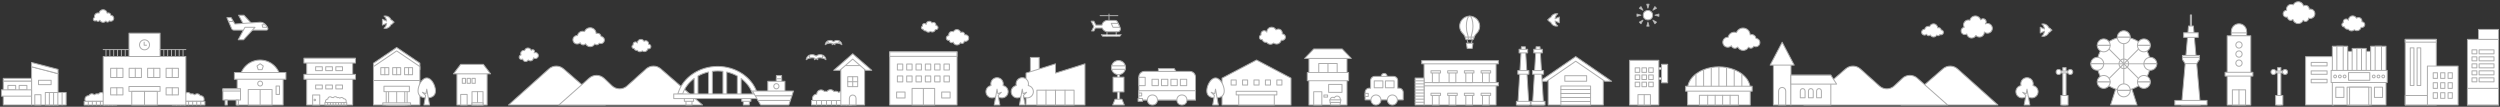 <?xml version="1.0" encoding="UTF-8"?>
<svg id="_レイヤー_4" data-name="レイヤー 4" xmlns="http://www.w3.org/2000/svg" xmlns:xlink="http://www.w3.org/1999/xlink" viewBox="0 0 1968 84">
  <rect x="0" y="0" width="1968" height="84" fill="#333333" stroke="none"/>
  <defs>
    <style>
      .cls-1 {
        fill: none;
      }

      .cls-1, .cls-2 {
        stroke: #acacac;
        stroke-linecap: round;
        stroke-linejoin: round;
        stroke-width: .78px;
      }

      .cls-3 {
        clip-path: url(#clippath);
      }

      .cls-4, .cls-2 {
        fill: #fff;
      }
    </style>
    <clipPath id="clippath">
      <path class="cls-2" d="m886.04,53.2c0,3.07-2.49,5.56-5.56,5.56s-5.56-2.49-5.56-5.56,2.49-5.56,5.56-5.56,5.56,2.49,5.56,5.56Z"/>
    </clipPath>
  </defs>
  <g>
    <path class="cls-2" d="m1590.95,67.36c-.12-.42-.19-.87-.19-1.33,0-2.7,2.19-4.89,4.89-4.89s4.89,2.19,4.89,4.89c0,.46-.07.91-.19,1.33,2.29.4,4.04,2.4,4.04,4.81,0,2.7-2.19,4.89-4.89,4.89-1.57,0-2.96-.74-3.85-1.88-.89,1.15-2.28,1.88-3.85,1.88-2.7,0-4.89-2.19-4.89-4.89,0-2.41,1.75-4.41,4.04-4.81Z"/>
    <polygon class="cls-2" points="1592.24 72.63 1595.01 73.79 1595.65 70.19 1597.87 82.65 1593.43 82.65 1594.76 75.18 1592.24 72.63"/>
  </g>
  <g>
    <g>
      <path class="cls-2" d="m1496.6,82.65h76.15l-31.75-28.39c-3.27-2.92-8.2-2.96-11.52-.09l-32.89,28.49Z"/>
      <path class="cls-2" d="m1497.52,61.68l-6.25,5.87c-3.29,3.1-8.41,3.16-11.78.14l-15.02-13.44c-3.27-2.92-8.2-2.96-11.52-.09l-32.89,28.49h113.1l-23.9-21.15c-3.37-2.98-8.46-2.91-11.74.18Z"/>
    </g>
    <g>
      <rect class="cls-2" x="1396.01" y="50.79" width="13.84" height="31.86"/>
      <rect class="cls-2" x="1409.76" y="59.19" width="31.47" height="23.46"/>
      <polygon class="cls-2" points="1445.79 66.19 1409.76 66.19 1409.76 59.19 1441.24 59.19 1445.79 66.19"/>
      <path class="cls-2" d="m1405.74,82.65h-5.63v-11.02c0-1.55,1.26-2.81,2.81-2.81h0c1.55,0,2.81,1.26,2.81,2.81v11.02Z"/>
      <g>
        <path class="cls-2" d="m1420.96,76.96h-3.77v-5.32c0-1.04.84-1.88,1.88-1.88h0c1.04,0,1.88.84,1.88,1.88v5.32Z"/>
        <path class="cls-2" d="m1433.81,76.96h-3.77v-5.32c0-1.04.84-1.88,1.88-1.88h0c1.04,0,1.88.84,1.88,1.88v5.32Z"/>
        <path class="cls-2" d="m1427.38,76.96h-3.77v-5.32c0-1.04.84-1.88,1.88-1.88h0c1.04,0,1.88.84,1.88,1.88v5.32Z"/>
      </g>
      <polygon class="cls-2" points="1402.93 33.26 1393.46 51.25 1412.4 51.25 1402.93 33.26"/>
    </g>
  </g>
  <g>
    <path class="cls-2" d="m1768.53,28.18h-12.02v-3.46c0-3.32,2.69-6.01,6.01-6.01h0c3.32,0,6.01,2.69,6.01,6.01v3.46Z"/>
    <rect class="cls-2" x="1753.24" y="28.18" width="18.56" height="54.48"/>
    <rect class="cls-2" x="1751.55" y="56.92" width="21.94" height="2.97"/>
    <g>
      <path class="cls-2" d="m1765.02,35.39c0,1.38-1.12,2.5-2.5,2.5s-2.5-1.12-2.5-2.5,1.12-2.5,2.5-2.5,2.5,1.12,2.5,2.5Z"/>
      <path class="cls-2" d="m1765.02,42.55c0,1.38-1.12,2.5-2.5,2.5s-2.5-1.12-2.5-2.5,1.12-2.5,2.5-2.5,2.5,1.12,2.5,2.5Z"/>
      <path class="cls-2" d="m1765.02,49.71c0,1.38-1.12,2.5-2.5,2.5s-2.5-1.12-2.5-2.5,1.12-2.5,2.5-2.5,2.5,1.12,2.5,2.5Z"/>
    </g>
    <g>
      <rect class="cls-2" x="1757.33" y="70.7" width="10.39" height="11.95"/>
      <line class="cls-2" x1="1762.52" y1="82.65" x2="1762.52" y2="70.7"/>
    </g>
    <line class="cls-2" x1="1768.53" y1="25.87" x2="1756.51" y2="25.87"/>
  </g>
  <g>
    <rect class="cls-2" x="1724.23" y="11.79" width=".95" height="9.97"/>
    <polygon class="cls-2" points="1732.1 82.65 1717.32 82.65 1722.8 20.49 1726.62 20.49 1732.1 82.65"/>
    <rect class="cls-2" x="1718.98" y="25.79" width="11.46" height="3.61"/>
    <rect class="cls-2" x="1712.02" y="79.08" width="25.37" height="3.57"/>
    <polygon class="cls-2" points="1729.23 50.09 1720.19 50.09 1718.02 46.85 1718.02 43.61 1731.39 43.61 1731.39 46.85 1729.23 50.09"/>
    <line class="cls-2" x1="1718.02" y1="45.1" x2="1731.39" y2="45.1"/>
  </g>
  <g>
    <polygon class="cls-2" points="1671.86 50.22 1661.47 82.65 1682.25 82.65 1671.86 50.22"/>
    <g>
      <circle class="cls-2" cx="1671.86" cy="50.22" r="20.91" transform="translate(1238.87 1665.82) rotate(-76.72)"/>
      <path class="cls-2" d="m1675.62,50.22c0,2.08-1.68,3.76-3.76,3.76s-3.76-1.68-3.76-3.76,1.68-3.76,3.76-3.76,3.76,1.68,3.76,3.76Z"/>
      <line class="cls-2" x1="1671.86" y1="29.3" x2="1671.86" y2="71.13"/>
      <line class="cls-2" x1="1692.77" y1="50.22" x2="1650.95" y2="50.22"/>
      <line class="cls-2" x1="1686.65" y1="65" x2="1657.08" y2="35.43"/>
      <line class="cls-2" x1="1657.08" y1="65" x2="1686.65" y2="35.43"/>
    </g>
    <g>
      <path class="cls-2" d="m1671.86,66.04c-2.81,0-5.09,2.28-5.09,5.09h10.18c0-2.81-2.28-5.09-5.09-5.09Z"/>
      <path class="cls-2" d="m1666.77,71.13c0,2.81,2.28,5.09,5.09,5.09s5.09-2.28,5.09-5.09h-10.18Z"/>
    </g>
    <g>
      <path class="cls-2" d="m1671.86,24.21c-2.81,0-5.09,2.28-5.09,5.09h10.18c0-2.81-2.28-5.09-5.09-5.09Z"/>
      <path class="cls-2" d="m1666.77,29.3c0,2.81,2.28,5.09,5.09,5.09s5.09-2.28,5.09-5.09h-10.18Z"/>
    </g>
    <g>
      <path class="cls-2" d="m1650.95,45.13c-2.81,0-5.09,2.28-5.09,5.09h10.18c0-2.81-2.28-5.09-5.09-5.09Z"/>
      <path class="cls-2" d="m1645.86,50.22c0,2.81,2.28,5.09,5.09,5.09s5.09-2.28,5.09-5.09h-10.18Z"/>
    </g>
    <g>
      <path class="cls-2" d="m1692.77,45.13c-2.81,0-5.09,2.28-5.09,5.09h10.18c0-2.81-2.28-5.09-5.09-5.09Z"/>
      <path class="cls-2" d="m1687.68,50.22c0,2.81,2.28,5.09,5.09,5.09s5.09-2.28,5.09-5.09h-10.18Z"/>
    </g>
    <g>
      <g>
        <path class="cls-2" d="m1687.68,30.62c-2.81,0-5.09,2.28-5.09,5.09h10.18c0-2.81-2.28-5.09-5.09-5.09Z"/>
        <path class="cls-2" d="m1682.59,35.72c0,2.81,2.28,5.09,5.09,5.09s5.09-2.28,5.09-5.09h-10.18Z"/>
      </g>
      <g>
        <path class="cls-2" d="m1656.04,30.62c-2.81,0-5.09,2.28-5.09,5.09h10.18c0-2.81-2.28-5.09-5.09-5.09Z"/>
        <path class="cls-2" d="m1650.95,35.72c0,2.81,2.28,5.09,5.09,5.09s5.09-2.28,5.09-5.09h-10.18Z"/>
      </g>
    </g>
    <g>
      <g>
        <path class="cls-2" d="m1687.68,59.41c-2.81,0-5.09,2.28-5.09,5.09h10.18c0-2.81-2.28-5.09-5.09-5.09Z"/>
        <path class="cls-2" d="m1682.59,64.5c0,2.81,2.28,5.09,5.09,5.09s5.09-2.28,5.09-5.09h-10.18Z"/>
      </g>
      <g>
        <path class="cls-2" d="m1656.04,59.41c-2.81,0-5.09,2.28-5.09,5.09h10.18c0-2.81-2.28-5.09-5.09-5.09Z"/>
        <path class="cls-2" d="m1650.95,64.5c0,2.81,2.28,5.09,5.09,5.09s5.09-2.28,5.09-5.09h-10.18Z"/>
      </g>
    </g>
  </g>
  <g>
    <g>
      <rect class="cls-2" x="1942.38" y="30.98" width="24.46" height="51.67"/>
      <rect class="cls-2" x="1942.38" y="69.56" width="24.46" height="13.09"/>
      <rect class="cls-2" x="1951.09" y="23.15" width="15.74" height="7.83"/>
      <g>
        <g>
          <rect class="cls-2" x="1945.95" y="39.25" width="3.83" height="3.13"/>
          <rect class="cls-2" x="1951.57" y="39.25" width="11.69" height="3.13"/>
        </g>
        <g>
          <rect class="cls-2" x="1945.95" y="44.76" width="3.83" height="3.13"/>
          <rect class="cls-2" x="1951.57" y="44.76" width="11.69" height="3.13"/>
        </g>
        <g>
          <rect class="cls-2" x="1945.95" y="50.27" width="3.83" height="3.13"/>
          <rect class="cls-2" x="1951.57" y="50.27" width="11.69" height="3.13"/>
        </g>
        <g>
          <rect class="cls-2" x="1945.95" y="55.78" width="3.83" height="3.13"/>
          <rect class="cls-2" x="1951.57" y="55.78" width="11.69" height="3.13"/>
        </g>
        <g>
          <rect class="cls-2" x="1945.95" y="61.28" width="3.83" height="3.13"/>
          <rect class="cls-2" x="1951.57" y="61.28" width="11.69" height="3.13"/>
        </g>
      </g>
    </g>
    <g>
      <g>
        <rect class="cls-2" x="1893.38" y="30.98" width="24.46" height="51.67"/>
        <rect class="cls-2" x="1893.38" y="30.98" width="24.46" height="2.23"/>
        <rect class="cls-2" x="1897.37" y="37.68" width="2.87" height="29.65"/>
        <rect class="cls-2" x="1902.74" y="37.68" width="2.87" height="29.65"/>
      </g>
      <g>
        <rect class="cls-2" x="1910.86" y="52.01" width="24.15" height="30.64"/>
        <g>
          <g>
            <rect class="cls-2" x="1915.42" y="57.26" width="3.34" height="4.45"/>
            <rect class="cls-2" x="1921.27" y="57.26" width="3.34" height="4.45"/>
            <rect class="cls-2" x="1927.12" y="57.26" width="3.34" height="4.45"/>
          </g>
          <g>
            <rect class="cls-2" x="1915.42" y="65.11" width="3.34" height="4.45"/>
            <rect class="cls-2" x="1921.27" y="65.11" width="3.34" height="4.45"/>
            <rect class="cls-2" x="1927.12" y="65.11" width="3.34" height="4.45"/>
          </g>
          <g>
            <rect class="cls-2" x="1915.42" y="72.96" width="3.34" height="4.45"/>
            <rect class="cls-2" x="1921.27" y="72.96" width="3.34" height="4.45"/>
            <rect class="cls-2" x="1927.12" y="72.96" width="3.34" height="4.45"/>
          </g>
        </g>
      </g>
      <rect class="cls-2" x="1893.38" y="75.18" width="17.48" height="7.47"/>
    </g>
  </g>
  <g>
    <rect class="cls-2" x="1623.84" y="53.23" width="2.56" height="29.42"/>
    <rect class="cls-2" x="1622.28" y="75.18" width="5.69" height="7.48"/>
    <rect class="cls-2" x="1620.85" y="55.92" width="8.55" height="1.49"/>
    <g>
      <circle class="cls-2" cx="1620.56" cy="56.66" r="2.01"/>
      <path class="cls-2" d="m1631.7,56.66c0,1.11-.9,2.01-2.01,2.01s-2.01-.9-2.01-2.01.9-2.01,2.01-2.01,2.01.9,2.01,2.01Z"/>
    </g>
  </g>
  <g>
    <rect class="cls-2" x="1792.95" y="53.23" width="2.56" height="29.42"/>
    <rect class="cls-2" x="1791.38" y="75.18" width="5.69" height="7.48"/>
    <rect class="cls-2" x="1789.95" y="55.92" width="8.55" height="1.49"/>
    <g>
      <path class="cls-2" d="m1791.68,56.66c0,1.11-.9,2.01-2.01,2.01s-2.01-.9-2.01-2.01.9-2.01,2.01-2.01,2.01.9,2.01,2.01Z"/>
      <path class="cls-2" d="m1800.81,56.66c0,1.11-.9,2.01-2.01,2.01s-2.01-.9-2.01-2.01.9-2.01,2.01-2.01,2.01.9,2.01,2.01Z"/>
    </g>
  </g>
  <g>
    <rect class="cls-2" x="1328.46" y="70.04" width="49.31" height="12.61"/>
    <path class="cls-2" d="m1371.19,58.19v11.63-11.63c-1.74-1.33-3.77-2.46-6.02-3.35v14.98-14.98c-1.87-.74-3.89-1.32-6.02-1.7v16.68-16.68c-1.93-.34-3.95-.53-6.02-.53v17.2-17.2c-2.08,0-4.1.18-6.02.53v16.68-16.68c-2.13.38-4.15.95-6.02,1.7v14.98-14.98c-2.25.89-4.28,2.03-6.02,3.35v11.63-11.63c-4.08,3.11-6.58,7.27-6.58,11.84h49.31c0-4.57-2.5-8.73-6.58-11.84Z"/>
    <g>
      <rect class="cls-2" x="1337.77" y="75.02" width="30.7" height="7.63"/>
      <g>
        <line class="cls-2" x1="1361.93" y1="75.02" x2="1361.93" y2="82.65"/>
        <line class="cls-2" x1="1356.05" y1="75.02" x2="1356.05" y2="82.65"/>
        <line class="cls-2" x1="1350.18" y1="75.02" x2="1350.18" y2="82.65"/>
        <line class="cls-2" x1="1344.3" y1="75.02" x2="1344.3" y2="82.65"/>
      </g>
    </g>
    <rect class="cls-2" x="1326.93" y="67.89" width="52.37" height="3.9"/>
  </g>
  <g>
    <g>
      <rect class="cls-2" x="1814.97" y="44.58" width="22.04" height="38.07"/>
      <rect class="cls-2" x="1819.37" y="49.17" width="12.5" height="2.72"/>
      <rect class="cls-2" x="1819.37" y="55.79" width="12.5" height="2.72"/>
      <rect class="cls-2" x="1819.37" y="62.41" width="12.5" height="2.72"/>
    </g>
    <g>
      <g>
        <rect class="cls-2" x="1848.11" y="40.45" width="18.06" height="21.5"/>
        <rect class="cls-2" x="1851.61" y="38.12" width="11.06" height="23.83"/>
        <rect class="cls-2" x="1855.32" y="38.12" width="3.65" height="23.83"/>
      </g>
      <rect class="cls-2" x="1836.02" y="57.89" width="42.24" height="24.76"/>
      <g>
        <rect class="cls-2" x="1847.63" y="68.64" width="19.03" height="14.01"/>
        <rect class="cls-2" x="1849.59" y="68.64" width="15.1" height="14.01"/>
      </g>
      <g>
        <rect class="cls-2" x="1869.17" y="68.64" width="6.37" height="8.08"/>
        <rect class="cls-2" x="1838.75" y="68.64" width="6.37" height="8.08"/>
      </g>
      <g>
        <rect class="cls-2" x="1836.02" y="36.39" width="12.09" height="25.56"/>
        <rect class="cls-2" x="1839.57" y="36.39" width="5" height="25.56"/>
      </g>
      <g>
        <rect class="cls-2" x="1866.17" y="36.39" width="12.09" height="25.56"/>
        <rect class="cls-2" x="1869.72" y="36.39" width="5" height="25.56"/>
      </g>
      <g>
        <rect class="cls-2" x="1835.07" y="55.43" width="44.15" height="9.52"/>
        <rect class="cls-2" x="1848.78" y="57.15" width="16.72" height="6.07"/>
      </g>
      <g>
        <g>
          <path class="cls-2" d="m1869.72,60.19c0,.61-.49,1.1-1.1,1.1s-1.1-.49-1.1-1.1.49-1.1,1.1-1.1,1.1.49,1.1,1.1Z"/>
          <path class="cls-2" d="m1873.45,60.19c0,.61-.49,1.1-1.1,1.1s-1.1-.49-1.1-1.1.49-1.1,1.1-1.1,1.1.49,1.1,1.1Z"/>
          <path class="cls-2" d="m1877.19,60.19c0,.61-.49,1.1-1.1,1.1s-1.1-.49-1.1-1.1.49-1.1,1.1-1.1,1.1.49,1.1,1.1Z"/>
        </g>
        <g>
          <path class="cls-2" d="m1839.3,60.19c0,.61-.49,1.1-1.1,1.1s-1.1-.49-1.1-1.1.49-1.1,1.1-1.1,1.1.49,1.1,1.1Z"/>
          <path class="cls-2" d="m1843.04,60.19c0,.61-.49,1.1-1.1,1.1s-1.1-.49-1.1-1.1.49-1.1,1.1-1.1,1.1.49,1.1,1.1Z"/>
          <path class="cls-2" d="m1846.77,60.19c0,.61-.49,1.1-1.1,1.1s-1.1-.49-1.1-1.1.49-1.1,1.1-1.1,1.1.49,1.1,1.1Z"/>
        </g>
      </g>
    </g>
  </g>
  <g>
    <g>
      <g>
        <rect class="cls-2" x="1304.91" y="53.21" width="4.82" height="1.4"/>
        <rect class="cls-2" x="1304.91" y="61.19" width="4.82" height="1.4"/>
      </g>
      <rect class="cls-2" x="1307.96" y="50.62" width="4.82" height="14.57"/>
    </g>
    <rect class="cls-2" x="1282.81" y="47.48" width="23.02" height="35.17"/>
    <g>
      <rect class="cls-2" x="1289.41" y="74.5" width="9.81" height="8.15"/>
      <line class="cls-2" x1="1294.32" y1="82.65" x2="1294.32" y2="74.5"/>
    </g>
    <g>
      <g>
        <rect class="cls-2" x="1287.21" y="53.39" width="3.57" height="3.57"/>
        <rect class="cls-2" x="1292.54" y="53.39" width="3.57" height="3.57"/>
        <rect class="cls-2" x="1297.86" y="53.39" width="3.57" height="3.57"/>
      </g>
      <g>
        <rect class="cls-2" x="1287.21" y="59.02" width="3.57" height="3.57"/>
        <rect class="cls-2" x="1292.54" y="59.02" width="3.57" height="3.57"/>
        <rect class="cls-2" x="1297.86" y="59.02" width="3.57" height="3.57"/>
      </g>
      <g>
        <rect class="cls-2" x="1287.21" y="64.66" width="3.57" height="3.57"/>
        <rect class="cls-2" x="1292.54" y="64.66" width="3.57" height="3.57"/>
        <rect class="cls-2" x="1297.86" y="64.66" width="3.57" height="3.57"/>
      </g>
    </g>
  </g>
  <g>
    <polygon class="cls-2" points="1016.27 61.51 989.13 47.23 961.98 61.51 961.98 82.65 1016.27 82.65 1016.27 61.51"/>
    <rect class="cls-2" x="975.13" y="73.29" width="28" height="9.36"/>
    <rect class="cls-2" x="973.13" y="71.89" width="32" height="2.8"/>
    <g>
      <rect class="cls-2" x="969.14" y="62.95" width="3.99" height="3.99"/>
      <rect class="cls-2" x="978.14" y="62.95" width="3.99" height="3.99"/>
      <rect class="cls-2" x="987.13" y="62.95" width="3.99" height="3.99"/>
      <rect class="cls-2" x="996.13" y="62.95" width="3.99" height="3.99"/>
      <rect class="cls-2" x="1005.13" y="62.95" width="3.99" height="3.99"/>
    </g>
  </g>
  <g>
    <rect class="cls-2" x="1030.4" y="46.02" width="29.94" height="36.63"/>
    <polygon class="cls-2" points="1063.74 46.02 1026.99 46.02 1034.14 38.56 1056.6 38.56 1063.74 46.02"/>
    <rect class="cls-2" x="1034.14" y="72.21" width="6.41" height="10.45"/>
    <rect class="cls-2" x="1045.9" y="66.47" width="10.52" height="6.23"/>
    <g>
      <rect class="cls-2" x="1038.12" y="49.99" width="14.5" height="8.59"/>
      <line class="cls-2" x1="1045.37" y1="49.99" x2="1045.37" y2="58.58"/>
    </g>
    <g>
      <path class="cls-2" d="m1052.62,75.61c-.98,0-1.82.57-2.23,1.39-.35-.27-.78-.44-1.25-.44-1.12,0-2.03.91-2.03,2.03s.91,2.03,2.03,2.03c.67,0,1.26-.33,1.63-.83.46.51,1.11.83,1.85.83,1.38,0,2.5-1.12,2.5-2.5s-1.12-2.5-2.5-2.5Z"/>
      <polygon class="cls-2" points="1055.6 78.59 1046.73 78.59 1047.54 82.65 1054.78 82.65 1055.6 78.59"/>
      <line class="cls-2" x1="1055.19" y1="80.62" x2="1047.14" y2="80.62"/>
    </g>
    <rect class="cls-2" x="1042.21" y="74.78" width="2.87" height="1.66"/>
    <rect class="cls-2" x="1029.09" y="57.1" width="32.55" height="6.45"/>
  </g>
  <g>
    <g>
      <polygon class="cls-2" points="1262.11 82.65 1240.41 82.65 1218.71 82.65 1218.71 71.52 1218.71 60.4 1240.41 46.4 1262.11 60.4 1262.11 71.52 1262.11 82.65"/>
      <polygon class="cls-2" points="1240.41 48.19 1263.33 63.96 1268.65 63.96 1240.41 44.53 1212.17 63.96 1217.49 63.96 1240.41 48.19"/>
      <g>
        <rect class="cls-2" x="1228.72" y="67.7" width="23.38" height="14.96"/>
        <g>
          <line class="cls-2" x1="1252.1" y1="70.43" x2="1228.72" y2="70.43"/>
          <line class="cls-2" x1="1252.1" y1="73.59" x2="1228.72" y2="73.59"/>
          <line class="cls-2" x1="1252.1" y1="76.76" x2="1228.72" y2="76.76"/>
          <line class="cls-2" x1="1252.1" y1="79.92" x2="1228.72" y2="79.92"/>
        </g>
      </g>
      <rect class="cls-2" x="1231.83" y="59.6" width="17.17" height="4.36"/>
    </g>
    <g>
      <g>
        <polygon class="cls-2" points="1200.73 36.83 1197.65 36.83 1194.83 82.65 1203.54 82.65 1200.73 36.83"/>
        <rect class="cls-2" x="1195.82" y="38.8" width="6.74" height="2.84"/>
        <rect class="cls-2" x="1194.83" y="55.57" width="8.72" height="2.84"/>
      </g>
      <rect class="cls-2" x="1193.68" y="79.81" width="11.02" height="2.84"/>
    </g>
    <g>
      <g>
        <polygon class="cls-2" points="1212.28 36.83 1209.2 36.83 1206.39 82.65 1215.1 82.65 1212.28 36.83"/>
        <rect class="cls-2" x="1207.37" y="38.8" width="6.74" height="2.84"/>
        <rect class="cls-2" x="1206.39" y="55.57" width="8.72" height="2.84"/>
      </g>
      <rect class="cls-2" x="1205.23" y="79.81" width="11.02" height="2.84"/>
    </g>
  </g>
  <g>
    <g>
      <path class="cls-2" d="m669.49,77.01c0-1.87-1.51-3.38-3.38-3.38-.13,0-.25.02-.38.04-.56-1.09-1.68-1.85-3-1.85-.95,0-1.8.39-2.41,1.02-.61-.63-1.47-1.02-2.41-1.02-.48,0-.94.1-1.35.28-.61-.91-1.64-1.51-2.81-1.51s-2.18.58-2.79,1.47c-.39-.16-.81-.25-1.26-.25-.29,0-.57.05-.84.12-.62-.71-1.52-1.17-2.53-1.17-1.87,0-3.38,1.51-3.38,3.38-1.87,0-3.38,1.51-3.38,3.38,0,.57.15,1.11.4,1.58h28.79c.46-.57.74-1.3.74-2.1Z"/>
      <rect class="cls-2" x="638.79" y="79.11" width="31.48" height="3.54"/>
      <g>
        <line class="cls-2" x1="642.8" y1="82.65" x2="642.8" y2="79.11"/>
        <line class="cls-2" x1="646.71" y1="82.65" x2="646.71" y2="79.11"/>
        <line class="cls-2" x1="650.62" y1="82.65" x2="650.62" y2="79.11"/>
        <line class="cls-2" x1="654.53" y1="82.65" x2="654.53" y2="79.11"/>
        <line class="cls-2" x1="658.44" y1="82.65" x2="658.44" y2="79.11"/>
        <line class="cls-2" x1="662.35" y1="82.65" x2="662.35" y2="79.11"/>
        <line class="cls-2" x1="666.26" y1="82.65" x2="666.26" y2="79.11"/>
      </g>
    </g>
    <g>
      <polygon class="cls-2" points="663.18 63.76 663.18 51.62 671.26 44.87 679.34 51.62 679.34 63.76 663.18 63.76"/>
      <rect class="cls-2" x="661.89" y="51.62" width="18.74" height="31.03"/>
      <polygon class="cls-2" points="671.26 46.52 681.4 55.34 686.23 55.34 671.26 42.32 656.29 55.34 661.12 55.34 671.26 46.52"/>
      <g>
        <rect class="cls-2" x="667.35" y="60.4" width="7.81" height="7.81"/>
        <line class="cls-2" x1="671.26" y1="60.4" x2="671.26" y2="68.22"/>
        <line class="cls-2" x1="675.17" y1="64.31" x2="667.35" y2="64.31"/>
      </g>
      <path class="cls-2" d="m673.88,82.65h-5.25v-5.23c0-1.45,1.17-2.62,2.62-2.62h0c1.45,0,2.62,1.17,2.62,2.62v5.23Z"/>
    </g>
  </g>
  <g>
    <g>
      <g>
        <path class="cls-2" d="m160.68,78.05c0-1.52-1.23-2.75-2.75-2.75-.11,0-.21.02-.31.03-.46-.89-1.37-1.51-2.44-1.51-.77,0-1.47.32-1.97.83-.5-.51-1.2-.83-1.97-.83-.39,0-.76.08-1.1.23-.49-.74-1.34-1.23-2.29-1.23s-1.78.48-2.27,1.2c-.32-.13-.66-.2-1.03-.2-.24,0-.47.04-.69.1-.5-.58-1.24-.95-2.07-.95-1.52,0-2.75,1.23-2.75,2.75-1.52,0-2.75,1.23-2.75,2.75,0,.47.12.9.33,1.29h23.47c.38-.47.6-1.06.6-1.71Z"/>
        <rect class="cls-2" x="135.65" y="79.76" width="25.66" height="2.89"/>
        <g>
          <line class="cls-2" x1="138.92" y1="82.65" x2="138.92" y2="79.76"/>
          <line class="cls-2" x1="142.11" y1="82.65" x2="142.11" y2="79.76"/>
          <line class="cls-2" x1="145.29" y1="82.65" x2="145.29" y2="79.76"/>
          <line class="cls-2" x1="148.48" y1="82.65" x2="148.48" y2="79.76"/>
          <line class="cls-2" x1="151.67" y1="82.65" x2="151.67" y2="79.76"/>
          <line class="cls-2" x1="154.86" y1="82.65" x2="154.86" y2="79.76"/>
          <line class="cls-2" x1="158.05" y1="82.65" x2="158.05" y2="79.76"/>
        </g>
      </g>
      <g>
        <path class="cls-2" d="m66.85,78.05c0-1.52,1.23-2.75,2.75-2.75.11,0,.21.02.31.03.46-.89,1.37-1.51,2.44-1.51.77,0,1.47.32,1.97.83.5-.51,1.2-.83,1.97-.83.39,0,.76.08,1.1.23.49-.74,1.34-1.23,2.29-1.23s1.78.48,2.27,1.2c.32-.13.66-.2,1.03-.2.24,0,.47.04.69.1.5-.58,1.24-.95,2.07-.95,1.52,0,2.75,1.23,2.75,2.75,1.52,0,2.75,1.23,2.75,2.75,0,.47-.12.9-.33,1.29h-23.47c-.38-.47-.6-1.06-.6-1.71Z"/>
        <rect class="cls-2" x="66.22" y="79.76" width="25.66" height="2.89" transform="translate(158.11 162.42) rotate(180)"/>
        <g>
          <line class="cls-2" x1="88.62" y1="82.65" x2="88.62" y2="79.76"/>
          <line class="cls-2" x1="85.43" y1="82.65" x2="85.43" y2="79.76"/>
          <line class="cls-2" x1="82.24" y1="82.65" x2="82.24" y2="79.76"/>
          <line class="cls-2" x1="79.05" y1="82.65" x2="79.05" y2="79.76"/>
          <line class="cls-2" x1="75.87" y1="82.65" x2="75.87" y2="79.76"/>
          <line class="cls-2" x1="72.68" y1="82.65" x2="72.68" y2="79.76"/>
          <line class="cls-2" x1="69.49" y1="82.65" x2="69.49" y2="79.76"/>
        </g>
      </g>
    </g>
    <g>
      <rect class="cls-2" x="81.23" y="44.47" width="65.07" height="38.18"/>
      <rect class="cls-2" x="101.53" y="26.12" width="24.48" height="18.35"/>
      <g>
        <path class="cls-2" d="m117.71,35.29c0,2.18-1.76,3.94-3.94,3.94s-3.94-1.76-3.94-3.94,1.76-3.94,3.94-3.94,3.94,1.76,3.94,3.94Z"/>
        <polyline class="cls-2" points="113.48 33.21 113.48 35.59 115.32 35.59"/>
      </g>
      <g>
        <g>
          <rect class="cls-2" x="87.1" y="53.77" width="9.69" height="7.26"/>
          <line class="cls-2" x1="91.95" y1="61.03" x2="91.95" y2="53.77"/>
        </g>
        <g>
          <rect class="cls-2" x="101.65" y="53.77" width="9.69" height="7.26"/>
          <line class="cls-2" x1="106.49" y1="61.03" x2="106.49" y2="53.77"/>
        </g>
        <g>
          <rect class="cls-2" x="116.2" y="53.77" width="9.69" height="7.26"/>
          <line class="cls-2" x1="121.04" y1="61.03" x2="121.04" y2="53.77"/>
        </g>
        <g>
          <rect class="cls-2" x="130.75" y="53.77" width="9.69" height="7.26"/>
          <line class="cls-2" x1="135.59" y1="61.03" x2="135.59" y2="53.77"/>
        </g>
      </g>
      <g>
        <rect class="cls-2" x="87.1" y="69.1" width="9.69" height="5.62"/>
        <line class="cls-2" x1="91.95" y1="74.71" x2="91.95" y2="69.1"/>
      </g>
      <g>
        <rect class="cls-2" x="130.75" y="69.1" width="9.69" height="5.62"/>
        <line class="cls-2" x1="135.59" y1="74.71" x2="135.59" y2="69.1"/>
      </g>
      <rect class="cls-2" x="101.53" y="68.1" width="24.48" height="3.8"/>
      <rect class="cls-2" x="103.71" y="71.91" width="20.11" height="10.75"/>
      <line class="cls-2" x1="113.77" y1="82.65" x2="113.77" y2="71.91"/>
      <g>
        <g>
          <line class="cls-2" x1="126.01" y1="39.02" x2="146.3" y2="39.02"/>
          <g>
            <line class="cls-2" x1="128.95" y1="39.02" x2="128.95" y2="44.47"/>
            <line class="cls-2" x1="131.98" y1="39.02" x2="131.98" y2="44.47"/>
            <line class="cls-2" x1="135.01" y1="39.02" x2="135.01" y2="44.47"/>
            <line class="cls-2" x1="138.04" y1="39.02" x2="138.04" y2="44.47"/>
            <line class="cls-2" x1="141.07" y1="39.02" x2="141.07" y2="44.47"/>
            <line class="cls-2" x1="144.1" y1="39.02" x2="144.1" y2="44.47"/>
          </g>
        </g>
        <g>
          <line class="cls-2" x1="101.53" y1="39.02" x2="81.23" y2="39.02"/>
          <g>
            <line class="cls-2" x1="98.59" y1="39.02" x2="98.59" y2="44.47"/>
            <line class="cls-2" x1="95.56" y1="39.02" x2="95.56" y2="44.47"/>
            <line class="cls-2" x1="92.53" y1="39.02" x2="92.53" y2="44.47"/>
            <line class="cls-2" x1="89.49" y1="39.02" x2="89.49" y2="44.47"/>
            <line class="cls-2" x1="86.46" y1="39.02" x2="86.46" y2="44.47"/>
            <line class="cls-2" x1="83.43" y1="39.02" x2="83.43" y2="44.47"/>
          </g>
        </g>
      </g>
    </g>
  </g>
  <g>
    <rect class="cls-2" x="241.45" y="47.72" width="36.17" height="34.93"/>
    <rect class="cls-2" x="239.24" y="58.53" width="40.58" height="3.84"/>
    <rect class="cls-2" x="239.24" y="45.8" width="40.58" height="3.84"/>
    <g>
      <rect class="cls-2" x="248.47" y="66.93" width="5.26" height="3.05"/>
      <rect class="cls-2" x="256.41" y="66.93" width="5.26" height="3.05"/>
      <rect class="cls-2" x="264.36" y="66.93" width="5.26" height="3.05"/>
    </g>
    <rect class="cls-2" x="246.12" y="74.74" width="5.59" height="7.92"/>
    <g>
      <path class="cls-2" d="m272.53,79.57c0-1.02-.83-1.84-1.84-1.84-.07,0-.14.01-.21.02-.31-.6-.92-1.01-1.64-1.01-.52,0-.98.21-1.32.56-.33-.34-.8-.56-1.32-.56-.26,0-.51.06-.74.16-.33-.5-.89-.82-1.53-.82s-1.19.32-1.52.8c-.21-.09-.44-.14-.69-.14-.16,0-.31.03-.46.07-.34-.39-.83-.64-1.38-.64-1.02,0-1.84.83-1.84,1.84-1.02,0-1.84.83-1.84,1.84,0,.31.08.6.22.86h15.72c.25-.31.4-.71.4-1.14Z"/>
      <rect class="cls-2" x="255.76" y="80.72" width="17.19" height="1.93"/>
      <g>
        <line class="cls-2" x1="257.95" y1="82.65" x2="257.95" y2="80.72"/>
        <line class="cls-2" x1="260.09" y1="82.65" x2="260.09" y2="80.72"/>
        <line class="cls-2" x1="262.22" y1="82.65" x2="262.22" y2="80.72"/>
        <line class="cls-2" x1="264.36" y1="82.65" x2="264.36" y2="80.72"/>
        <line class="cls-2" x1="266.49" y1="82.65" x2="266.49" y2="80.72"/>
        <line class="cls-2" x1="268.63" y1="82.65" x2="268.63" y2="80.72"/>
        <line class="cls-2" x1="270.76" y1="82.65" x2="270.76" y2="80.72"/>
      </g>
    </g>
    <g>
      <rect class="cls-2" x="248.47" y="52.57" width="5.26" height="3.05"/>
      <rect class="cls-2" x="256.41" y="52.57" width="5.26" height="3.05"/>
      <rect class="cls-2" x="264.36" y="52.57" width="5.26" height="3.05"/>
    </g>
    <path class="cls-2" d="m248.47,78.69c0,.36-.29.65-.65.65s-.65-.29-.65-.65.29-.65.65-.65.65.29.65.65Z"/>
  </g>
  <g>
    <g>
      <circle class="cls-2" cx="204.79" cy="63.41" r="16.14" transform="translate(109.24 255.32) rotate(-80.74)"/>
      <rect class="cls-2" x="186.7" y="59.44" width="36.17" height="23.21"/>
      <rect class="cls-2" x="184.5" y="57.06" width="40.58" height="5.32"/>
      <g>
        <rect class="cls-2" x="195.41" y="70.48" width="18.75" height="12.17"/>
        <line class="cls-2" x1="204.79" y1="70.48" x2="204.79" y2="82.65"/>
      </g>
      <path class="cls-2" d="m206.73,65.78c0,1.07-.87,1.94-1.94,1.94s-1.94-.87-1.94-1.94.87-1.94,1.94-1.94,1.94.87,1.94,1.94Z"/>
      <g>
        <rect class="cls-2" x="175.47" y="69.97" width="13.85" height="8.76"/>
        <g>
          <rect class="cls-2" x="185.88" y="78.73" width="1.75" height="3.92"/>
          <rect class="cls-2" x="177.17" y="78.73" width="1.75" height="3.92"/>
        </g>
        <rect class="cls-2" x="175.47" y="69.97" width="13.85" height="1.68"/>
      </g>
      <rect class="cls-2" x="217.33" y="67.73" width="2.67" height="6.62"/>
    </g>
    <polygon class="cls-2" points="204.79 50.15 202.33 51.94 203.27 54.84 206.31 54.84 207.25 51.94 204.79 50.15"/>
  </g>
  <g>
    <g>
      <polygon class="cls-2" points="24.85 82.65 45.7 82.65 45.7 57.98 24.85 52.55 24.85 82.65"/>
      <polygon class="cls-2" points="24.85 49.17 24.85 52.55 45.7 57.98 45.7 54.61 24.85 49.17"/>
    </g>
    <rect class="cls-2" x="2.57" y="63.77" width="22.28" height="18.88"/>
    <rect class="cls-2" x="2.57" y="61.68" width="22.28" height="2.09"/>
    <g>
      <rect class="cls-2" x="6.25" y="67.24" width="6.09" height="3.47"/>
      <rect class="cls-2" x="15.08" y="67.24" width="6.09" height="3.47"/>
    </g>
    <rect class="cls-2" x="1.16" y="70.71" width="23.69" height="5"/>
    <g>
      <rect class="cls-2" x="35.67" y="72.81" width="16.4" height="9.84"/>
      <g>
        <line class="cls-2" x1="48.88" y1="72.81" x2="48.88" y2="82.65"/>
        <line class="cls-2" x1="45.54" y1="72.81" x2="45.54" y2="82.65"/>
        <line class="cls-2" x1="42.19" y1="72.81" x2="42.19" y2="82.65"/>
        <line class="cls-2" x1="38.85" y1="72.81" x2="38.85" y2="82.65"/>
      </g>
    </g>
    <rect class="cls-2" x="27.4" y="74.53" width="4.85" height="8.12"/>
    <rect class="cls-2" x="30.3" y="63.2" width="9.94" height="3.44"/>
  </g>
  <g>
    <rect class="cls-2" x="700.39" y="40.83" width="52.98" height="41.82"/>
    <rect class="cls-2" x="700.39" y="40.83" width="52.98" height="3.53"/>
    <g>
      <rect class="cls-2" x="706.42" y="50.43" width="4.24" height="4.67"/>
      <rect class="cls-2" x="713.75" y="50.43" width="4.24" height="4.67"/>
      <rect class="cls-2" x="721.09" y="50.43" width="4.24" height="4.67"/>
      <rect class="cls-2" x="728.43" y="50.43" width="4.24" height="4.67"/>
      <rect class="cls-2" x="735.76" y="50.43" width="4.24" height="4.67"/>
      <rect class="cls-2" x="743.1" y="50.43" width="4.24" height="4.67"/>
    </g>
    <g>
      <rect class="cls-2" x="706.42" y="59.79" width="4.24" height="4.67"/>
      <rect class="cls-2" x="713.75" y="59.79" width="4.24" height="4.67"/>
      <rect class="cls-2" x="721.09" y="59.79" width="4.24" height="4.67"/>
      <rect class="cls-2" x="728.43" y="59.79" width="4.24" height="4.67"/>
      <rect class="cls-2" x="735.76" y="59.79" width="4.24" height="4.67"/>
      <rect class="cls-2" x="743.1" y="59.79" width="4.24" height="4.67"/>
    </g>
    <g>
      <rect class="cls-2" x="717.99" y="69.62" width="17.77" height="13.03"/>
      <line class="cls-2" x1="726.88" y1="82.65" x2="726.88" y2="69.62"/>
    </g>
    <g>
      <rect class="cls-2" x="705.81" y="72.46" width="6.64" height="4.67"/>
      <rect class="cls-2" x="741.3" y="72.46" width="6.64" height="4.67"/>
    </g>
  </g>
  <g>
    <rect class="cls-2" x="359.68" y="56.58" width="23.78" height="26.07"/>
    <polygon class="cls-2" points="386.16 58.12 356.97 58.12 362.65 50.66 380.48 50.66 386.16 58.12"/>
    <rect class="cls-2" x="362.65" y="74.36" width="5.09" height="8.3"/>
    <g>
      <rect class="cls-2" x="371.57" y="72.16" width="8.66" height="10.49"/>
      <line class="cls-2" x1="375.9" y1="72.16" x2="375.9" y2="82.65"/>
    </g>
    <rect class="cls-2" x="371.57" y="80.88" width="8.66" height="1.77"/>
    <g>
      <rect class="cls-2" x="363.92" y="61.71" width="2.55" height="3.86"/>
      <rect class="cls-2" x="367.74" y="61.71" width="2.55" height="3.86"/>
      <rect class="cls-2" x="371.56" y="61.71" width="2.55" height="3.86"/>
    </g>
  </g>
  <g>
    <g>
      <rect class="cls-2" x="293.99" y="63.37" width="36.56" height="19.28"/>
      <polygon class="cls-2" points="330.54 49.74 312.26 37.37 293.99 49.74 293.99 54.72 330.54 54.72 330.54 49.74"/>
      <polygon class="cls-2" points="330.54 52.44 312.26 40.08 293.99 52.44 293.99 63.37 330.54 63.37 330.54 52.44"/>
      <g>
        <rect class="cls-2" x="304.03" y="70.02" width="16.47" height="12.63"/>
        <rect class="cls-2" x="305.92" y="70.02" width="12.69" height="12.63"/>
        <line class="cls-2" x1="312.26" y1="82.65" x2="312.26" y2="70.02"/>
      </g>
      <rect class="cls-2" x="302.26" y="67.89" width="20.01" height="4.27"/>
      <rect class="cls-2" x="301.34" y="80.95" width="21.86" height="1.7"/>
      <g>
        <g>
          <rect class="cls-2" x="318.46" y="53.24" width="6.31" height="5.58" transform="translate(643.23 112.06) rotate(180)"/>
          <line class="cls-2" x1="321.61" y1="58.82" x2="321.61" y2="53.24"/>
        </g>
        <g>
          <rect class="cls-2" x="309.11" y="53.24" width="6.31" height="5.58" transform="translate(624.53 112.06) rotate(180)"/>
          <line class="cls-2" x1="312.26" y1="58.82" x2="312.26" y2="53.24"/>
        </g>
        <g>
          <rect class="cls-2" x="299.76" y="53.24" width="6.31" height="5.58" transform="translate(605.83 112.06) rotate(180)"/>
          <line class="cls-2" x1="302.92" y1="58.82" x2="302.92" y2="53.24"/>
        </g>
      </g>
    </g>
    <g>
      <path class="cls-2" d="m329.07,71.53c0,4.17,3.08,5.52,6.87,5.52s6.87-1.35,6.87-5.52-3.08-10.17-6.87-10.17-6.87,6-6.87,10.17Z"/>
      <polygon class="cls-2" points="332.53 72.63 335.3 73.79 335.94 70.19 338.16 82.65 333.72 82.65 335.05 75.18 332.53 72.63"/>
    </g>
  </g>
  <g>
    <g>
      <path class="cls-2" d="m900.92,56.2h35.75c2.44,0,4.43,1.98,4.43,4.43v18.07h-44.61v-18.07c0-2.44,1.98-4.43,4.43-4.43Z"/>
      <rect class="cls-2" x="896.49" y="71.42" width="44.61" height="7.29"/>
      <rect class="cls-2" x="895.88" y="77.52" width="3.53" height="2.24"/>
      <rect class="cls-2" x="896.49" y="73.23" width="2.25" height="2.25"/>
      <g>
        <circle class="cls-2" cx="907.19" cy="78.71" r="3.95"/>
        <circle class="cls-2" cx="930.4" cy="78.71" r="3.95"/>
      </g>
      <rect class="cls-2" x="896.49" y="60.86" width="5.01" height="6.55"/>
      <g>
        <rect class="cls-2" x="906.87" y="62.4" width="5.01" height="5.01"/>
        <rect class="cls-2" x="914.31" y="62.4" width="5.01" height="5.01"/>
        <rect class="cls-2" x="921.74" y="62.4" width="5.01" height="5.01"/>
        <rect class="cls-2" x="929.17" y="62.4" width="5.01" height="5.01"/>
      </g>
      <polygon class="cls-2" points="924.36 54.01 911.89 54.01 911.89 56.2 925.7 56.2 924.36 54.01"/>
    </g>
    <g>
      <rect class="cls-2" x="879.64" y="56.95" width="1.69" height="21.76"/>
      <rect class="cls-2" x="876.18" y="60.74" width="8.61" height="11.6"/>
      <polygon class="cls-2" points="885.03 82.65 875.93 82.65 877.76 78.1 883.21 78.1 885.03 82.65"/>
      <g>
        <path class="cls-4" d="m886.04,53.2c0,3.07-2.49,5.56-5.56,5.56s-5.56-2.49-5.56-5.56,2.49-5.56,5.56-5.56,5.56,2.49,5.56,5.56Z"/>
        <g class="cls-3">
          <rect class="cls-2" x="874.09" y="51.84" width="12.8" height="2.72"/>
        </g>
        <path class="cls-1" d="m886.04,53.2c0,3.07-2.49,5.56-5.56,5.56s-5.56-2.49-5.56-5.56,2.49-5.56,5.56-5.56,5.56,2.49,5.56,5.56Z"/>
      </g>
    </g>
  </g>
  <g>
    <g>
      <path class="cls-2" d="m476.47,82.65h-76.15l31.75-28.39c3.27-2.92,8.2-2.96,11.52-.09l32.89,28.49Z"/>
      <path class="cls-2" d="m475.56,61.68l6.25,5.87c3.29,3.1,8.41,3.16,11.78.14l15.02-13.44c3.27-2.92,8.2-2.96,11.52-.09l32.89,28.49h-113.1l23.9-21.15c3.37-2.98,8.46-2.91,11.74.18Z"/>
    </g>
    <g>
      <path class="cls-2" d="m595.91,72.84c-3.98-12.11-16.72-20.57-30.98-20.57s-27,8.46-30.98,20.57l-.37,1.13h3.79c1.59-4.82,4.79-9.04,9.07-12.19v12.79h3v-14.73c2.53-1.42,5.33-2.5,8.32-3.17v17.9h3v-18.43c1.36-.17,2.75-.27,4.16-.27s2.8.09,4.16.27v18.43h3v-17.9c2.99.67,5.79,1.75,8.32,3.17v14.73h3v-12.79c4.28,3.15,7.48,7.37,9.07,12.19h3.79l-.37-1.13Z"/>
      <g>
        <g>
          <rect class="cls-2" x="540" y="74.56" width="4.73" height="8.09"/>
          <rect class="cls-2" x="538.72" y="74.56" width="7.28" height="5.17"/>
        </g>
        <g>
          <rect class="cls-2" x="585.14" y="74.56" width="4.73" height="8.09"/>
          <rect class="cls-2" x="583.86" y="74.56" width="7.28" height="5.17"/>
        </g>
      </g>
      <rect class="cls-2" x="530.37" y="73.96" width="69.12" height="3.63"/>
    </g>
    <g>
      <g>
        <rect class="cls-2" x="611.17" y="59.48" width="4.12" height="8.67"/>
        <rect class="cls-2" x="611.17" y="61.99" width="4.12" height="3.66"/>
      </g>
      <rect class="cls-2" x="604.42" y="63.98" width="13.49" height="11.99"/>
      <path class="cls-2" d="m613.22,67.89c0,1.14-.92,2.06-2.06,2.06s-2.06-.92-2.06-2.06.92-2.06,2.06-2.06,2.06.92,2.06,2.06Z"/>
      <g>
        <polygon class="cls-2" points="624.63 71.64 592.34 71.64 594.6 75.51 623.35 75.51 624.63 71.64"/>
        <polygon class="cls-2" points="598.76 82.65 620.99 82.65 622.18 79.06 596.66 79.06 598.76 82.65"/>
        <polygon class="cls-2" points="594.6 75.51 596.66 79.06 622.18 79.06 623.35 75.51 594.6 75.51"/>
      </g>
    </g>
  </g>
  <g>
    <path class="cls-2" d="m1091.93,60.09c0,1.28-1.04,2.32-2.32,2.32s-2.32-1.04-2.32-2.32,1.04-2.32,2.32-2.32,2.32,1.04,2.32,2.32Z"/>
    <path class="cls-2" d="m1100.27,69.41v-6c0-1.82-1.47-3.29-3.29-3.29h-14.75c-1.82,0-3.29,1.47-3.29,3.29v6h-1.04c-1.82,0-3.29,1.47-3.29,3.29v5.92h29.99v-5.92c0-1.82-1.47-3.29-3.29-3.29h-1.04Z"/>
    <g>
      <path class="cls-2" d="m1087.1,78.71c0,2.18-1.77,3.95-3.95,3.95s-3.95-1.77-3.95-3.95,1.77-3.95,3.95-3.95,3.95,1.77,3.95,3.95Z"/>
      <path class="cls-2" d="m1100.01,78.71c0,2.18-1.77,3.95-3.95,3.95s-3.95-1.77-3.95-3.95,1.77-3.95,3.95-3.95,3.95,1.77,3.95,3.95Z"/>
    </g>
    <g>
      <rect class="cls-2" x="1081.81" y="63.67" width="6.79" height="5.44"/>
      <rect class="cls-2" x="1090.61" y="63.67" width="6.79" height="5.44"/>
    </g>
    <rect class="cls-2" x="1074.61" y="73.48" width="2.46" height="2.46"/>
  </g>
  <g>
    <g>
      <rect class="cls-2" x="1121.01" y="49.49" width="56.68" height="33.16"/>
      <rect class="cls-2" x="1119.19" y="47.67" width="60.32" height="2.59"/>
      <rect class="cls-2" x="1121.01" y="64.98" width="58.5" height="2.59"/>
      <g>
        <g>
          <rect class="cls-2" x="1127.57" y="74.26" width="5.31" height="8.39"/>
          <rect class="cls-2" x="1126.47" y="73.39" width="7.51" height="1.73"/>
        </g>
        <g>
          <rect class="cls-2" x="1140.72" y="74.26" width="5.31" height="8.39"/>
          <rect class="cls-2" x="1139.62" y="73.39" width="7.51" height="1.73"/>
        </g>
        <g>
          <rect class="cls-2" x="1153.88" y="74.26" width="5.31" height="8.39"/>
          <rect class="cls-2" x="1152.77" y="73.39" width="7.51" height="1.73"/>
        </g>
        <g>
          <rect class="cls-2" x="1167.03" y="74.26" width="5.31" height="8.39"/>
          <rect class="cls-2" x="1165.93" y="73.39" width="7.51" height="1.73"/>
        </g>
      </g>
      <g>
        <g>
          <rect class="cls-2" x="1127.57" y="56.59" width="5.31" height="8.39"/>
          <rect class="cls-2" x="1126.47" y="55.72" width="7.51" height="1.73"/>
        </g>
        <g>
          <rect class="cls-2" x="1140.72" y="56.59" width="5.31" height="8.39"/>
          <rect class="cls-2" x="1139.62" y="55.72" width="7.51" height="1.73"/>
        </g>
        <g>
          <rect class="cls-2" x="1153.88" y="56.59" width="5.31" height="8.39"/>
          <rect class="cls-2" x="1152.77" y="55.72" width="7.51" height="1.73"/>
        </g>
        <g>
          <rect class="cls-2" x="1167.03" y="56.59" width="5.31" height="8.39"/>
          <rect class="cls-2" x="1165.93" y="55.72" width="7.51" height="1.73"/>
        </g>
      </g>
      <g>
        <rect class="cls-2" x="1113.98" y="61.43" width="7.04" height="21.23" transform="translate(2234.99 144.08) rotate(180)"/>
        <g>
          <line class="cls-2" x1="1121.01" y1="63.61" x2="1113.98" y2="63.61"/>
          <line class="cls-2" x1="1121.01" y1="66.02" x2="1113.98" y2="66.02"/>
          <line class="cls-2" x1="1121.01" y1="68.43" x2="1113.98" y2="68.43"/>
          <line class="cls-2" x1="1121.01" y1="70.83" x2="1113.98" y2="70.83"/>
          <line class="cls-2" x1="1121.01" y1="73.24" x2="1113.98" y2="73.24"/>
          <line class="cls-2" x1="1121.01" y1="75.65" x2="1113.98" y2="75.65"/>
          <line class="cls-2" x1="1121.01" y1="78.06" x2="1113.98" y2="78.06"/>
          <line class="cls-2" x1="1121.01" y1="80.46" x2="1113.98" y2="80.46"/>
        </g>
      </g>
    </g>
    <g>
      <path class="cls-2" d="m949.99,71.53c0,4.17,3.08,5.52,6.87,5.52s6.87-1.35,6.87-5.52-3.08-10.17-6.87-10.17-6.87,6-6.87,10.17Z"/>
      <polygon class="cls-2" points="953.45 72.63 956.22 73.79 956.86 70.19 959.08 82.65 954.65 82.65 955.97 75.18 953.45 72.63"/>
    </g>
  </g>
  <g>
    <path class="cls-2" d="m1564.53,18.45c-.58,0-1.13.14-1.62.37.39-.43.64-1,.64-1.64,0-1.35-1.1-2.45-2.45-2.45-.76,0-1.42.35-1.87.89-.59-1.77-2.24-3.06-4.21-3.06-2.09,0-3.83,1.44-4.31,3.38-.37-.12-.76-.2-1.16-.2-2.12,0-3.83,1.72-3.83,3.83,0,.7.2,1.35.53,1.91-1.41.2-2.49,1.4-2.49,2.86,0,1.6,1.3,2.9,2.9,2.9.61,0,1.17-.19,1.63-.5.3,1.82,1.87,3.21,3.77,3.21,1.46,0,2.72-.83,3.37-2.03.7.76,1.7,1.25,2.81,1.25,2.12,0,3.83-1.72,3.83-3.83,0-.05-.01-.1-.02-.16.67.58,1.54.95,2.5.95,2.12,0,3.83-1.72,3.83-3.83s-1.72-3.83-3.83-3.83Z"/>
    <path class="cls-2" d="m1009.4,26.7s-.07,0-.1.01c.06-.24.1-.49.1-.75,0-1.7-1.38-3.08-3.08-3.08-.7,0-1.33.24-1.85.63-.63-1.24-1.9-2.11-3.39-2.11-2.11,0-3.82,1.71-3.82,3.82,0,.04.01.07.01.11-.45-.7-1.23-1.16-2.12-1.16-1.39,0-2.52,1.13-2.52,2.52,0,.27.05.52.13.76-.79.26-1.36.99-1.36,1.86,0,1.09.88,1.97,1.97,1.97.12,0,.24-.01.35-.04.31,1.22,1.41,2.12,2.72,2.12.23,0,.45-.04.67-.09.64.95,1.73,1.58,2.96,1.58.96,0,1.83-.38,2.47-1,.65.51,1.45.82,2.34.82,1.85,0,3.4-1.32,3.74-3.07.24.08.5.13.77.13,1.39,0,2.52-1.13,2.52-2.52s-1.13-2.52-2.52-2.52Z"/>
    <g>
      <g>
        <line class="cls-2" x1="1155.83" y1="34.69" x2="1154.06" y2="28.49"/>
        <line class="cls-2" x1="1158.01" y1="34.69" x2="1159.78" y2="28.49"/>
      </g>
      <path class="cls-2" d="m1164.81,20.6c0-4.44-3.67-8.02-8.14-7.89-4.19.13-7.63,3.68-7.64,7.87,0,2.28.96,4.34,2.5,5.78,1.24,1.16,2.01,2.74,2.27,4.42l.02.15h6.18l.02-.15c.28-1.77,1.19-3.34,2.46-4.6,1.43-1.43,2.32-3.4,2.32-5.58Z"/>
      <path class="cls-2" d="m1159.52,20.6c0-4.44-1.21-8.02-2.69-7.89-1.38.13-2.52,3.68-2.52,7.87,0,2.28.32,4.34.83,5.78.41,1.16.66,2.74.75,4.42v.15h2.05v-.15c.1-1.77.4-3.34.82-4.6.47-1.43.76-3.4.76-5.58Z"/>
      <polygon class="cls-2" points="1158.87 38.14 1154.97 38.14 1154.32 34.02 1159.52 34.02 1158.87 38.14"/>
      <line class="cls-2" x1="1153.4" y1="29.22" x2="1160.46" y2="29.22"/>
    </g>
    <g>
      <path class="cls-2" d="m858.98,16.68h2.13l1.56,3.1h4.81c.36-2.1,2.19-3.71,4.39-3.71h5.94c.86,0,1.63.51,1.98,1.29l2.03,4.61c.63,1.43-.42,3.04-1.98,3.04h-7.97c-1.93,0-3.56-1.23-4.19-2.95h-5.4l-1.18,2.34h-1.75l1.75-3.48-2.13-4.25Z"/>
      <g>
        <line class="cls-2" x1="879.97" y1="12.3" x2="866.03" y2="12.3"/>
        <line class="cls-2" x1="873" y1="11.07" x2="873" y2="16.07"/>
      </g>
      <g>
        <line class="cls-2" x1="878.67" y1="25.01" x2="878.67" y2="28.52"/>
        <line class="cls-2" x1="871.4" y1="25.01" x2="871.4" y2="28.52"/>
      </g>
      <polyline class="cls-2" points="866.99 27.18 867.96 28.52 881.56 28.52 882.54 27.18"/>
      <polygon class="cls-2" points="876.15 21.48 881.51 21.48 880.25 18.38 874.76 18.38 876.15 21.48"/>
    </g>
    <path class="cls-2" d="m1528.06,23.56c-.11-1-.95-1.78-1.98-1.78-.25,0-.5.05-.72.14-.07-1.76-1.51-3.16-3.29-3.16-1.41,0-2.6.88-3.08,2.12-.32-.12-.66-.19-1.02-.19-1.41,0-2.57,1.02-2.8,2.36-.06,0-.12-.02-.18-.02-1.27,0-2.31,1.03-2.31,2.31s1.03,2.31,2.31,2.31c.65,0,1.23-.27,1.65-.69.23.69.87,1.18,1.64,1.18.53,0,.99-.24,1.31-.61.46.94,1.42,1.6,2.53,1.6s2.02-.62,2.49-1.52c.27.3.65.49,1.08.49.61,0,1.13-.37,1.34-.9.27.14.58.23.9.23,1.07,0,1.94-.87,1.94-1.94s-.8-1.86-1.81-1.92Z"/>
    <path class="cls-2" d="m510.57,34.84s-.05,0-.07,0c.04-.17.07-.35.07-.54,0-1.24-1-2.24-2.24-2.24-.51,0-.97.18-1.35.46-.46-.9-1.38-1.53-2.47-1.53-1.53,0-2.77,1.24-2.77,2.77,0,.03,0,.05,0,.08-.33-.51-.89-.84-1.54-.84-1.01,0-1.83.82-1.83,1.83,0,.19.04.38.09.55-.57.19-.99.72-.99,1.35,0,.79.64,1.43,1.43,1.43.09,0,.17-.01.26-.03.23.88,1.02,1.54,1.98,1.54.17,0,.33-.03.49-.06.47.69,1.26,1.15,2.15,1.15.7,0,1.33-.28,1.8-.73.47.37,1.06.6,1.7.6,1.35,0,2.47-.96,2.72-2.23.18.06.36.1.56.1,1.01,0,1.83-.82,1.83-1.83s-.82-1.83-1.83-1.83Z"/>
  </g>
  <g>
    <path class="cls-2" d="m736.79,20.11s-.04,0-.06,0c.04-.15.06-.31.06-.48,0-1.08-.88-1.96-1.96-1.96-.45,0-.85.15-1.18.4-.4-.79-1.21-1.34-2.16-1.34-1.34,0-2.43,1.09-2.43,2.43,0,.02,0,.05,0,.07-.29-.44-.78-.74-1.35-.74-.89,0-1.61.72-1.61,1.61,0,.17.03.33.08.49-.5.16-.87.63-.87,1.19,0,.69.56,1.26,1.26,1.26.08,0,.15,0,.22-.02.2.78.9,1.35,1.74,1.35.15,0,.29-.02.43-.06.41.61,1.1,1.01,1.89,1.01.61,0,1.17-.24,1.58-.64.41.32.93.52,1.49.52,1.18,0,2.17-.84,2.39-1.96.16.05.32.08.49.08.89,0,1.61-.72,1.61-1.61s-.72-1.61-1.61-1.61Z"/>
    <g>
      <polygon class="cls-2" points="310.27 17.46 309.22 18.07 309.22 16.85 310.27 17.46"/>
      <path class="cls-2" d="m307.85,15.65c.98.21,1.71.94,1.71,1.81s-.72,1.6-1.71,1.81c-.72,1.81-2.47,3.09-4.53,3.09-.36,0-.71-.04-1.04-.12,1.11-.88,1.9-2.29,2.11-3.92l-3.36,1.42v-4.57l3.36,1.42c-.21-1.63-.99-3.04-2.11-3.92.34-.07.68-.12,1.04-.12,2.06,0,3.81,1.28,4.53,3.09Z"/>
    </g>
    <g>
      <polygon class="cls-2" points="201.04 21.8 193.12 21.8 187.81 11.98 192.02 11.98 201.04 21.8"/>
      <g>
        <path class="cls-2" d="m183.75,16.89l1.19,2.01,20.01-1.41c1.73,0,3.34.86,4.31,2.29l1.46,2.15c.51.76-.03,1.78-.94,1.78h-25.59c-.82,0-1.56-.49-1.88-1.24l-2.39-5.57h3.84Z"/>
        <polygon class="cls-2" points="178.61 13.88 181.97 13.88 183.75 16.89 179.9 16.89 178.61 13.88"/>
      </g>
      <polygon class="cls-2" points="200.74 21.5 192.82 21.5 187.51 31.32 191.72 31.32 200.74 21.5"/>
      <polygon class="cls-2" points="206.8 21.47 210.4 21.47 209.02 19.47 206.35 19.47 206.8 21.47"/>
    </g>
    <path class="cls-2" d="m759.98,27.34c-.2,0-.39.03-.58.07,0-.04.01-.08.01-.12,0-1.12-.91-2.04-2.04-2.04-.41,0-.8.13-1.12.34-.32-1.34-1.52-2.34-2.96-2.34-1.22,0-2.27.72-2.75,1.75-.34-.16-.71-.26-1.11-.26-1.44,0-2.6,1.16-2.6,2.6,0,.24.04.48.11.7-.04,0-.07-.01-.11-.01-1.06,0-1.91.86-1.91,1.91s.86,1.91,1.91,1.91c.19,0,.38-.04.55-.09,0,.03,0,.06,0,.09,0,.98.79,1.77,1.77,1.77.47,0,.9-.19,1.22-.49.34,1.31,1.52,2.28,2.94,2.28,1.25,0,2.32-.76,2.79-1.84.3.38.77.63,1.29.63.92,0,1.66-.74,1.66-1.66,0-.06-.01-.13-.02-.19.3.12.62.19.96.19,1.44,0,2.6-1.16,2.6-2.6s-1.16-2.6-2.6-2.6Z"/>
    <path class="cls-2" d="m473.2,28.76c-.16-1.44-1.37-2.57-2.85-2.57-.37,0-.72.08-1.04.2-.1-2.54-2.19-4.57-4.75-4.57-2.03,0-3.76,1.27-4.44,3.06-.46-.17-.95-.28-1.46-.28-2.03,0-3.71,1.47-4.05,3.4-.09,0-.17-.03-.26-.03-1.84,0-3.33,1.49-3.33,3.33s1.49,3.33,3.33,3.33c.93,0,1.77-.38,2.37-1,.33.99,1.26,1.71,2.36,1.71.76,0,1.43-.34,1.89-.88.66,1.36,2.04,2.3,3.65,2.3s2.91-.89,3.59-2.19c.38.43.93.7,1.55.7.88,0,1.62-.54,1.94-1.3.39.21.83.34,1.3.34,1.54,0,2.79-1.25,2.79-2.79s-1.15-2.68-2.61-2.77Z"/>
    <path class="cls-2" d="m87.27,12.09s-.02,0-.03,0c0,0,0,0,0,0,0-1.08-.87-1.95-1.95-1.95-.34,0-.66.1-.94.25-.21-1.57-1.55-2.78-3.18-2.78s-2.92,1.17-3.17,2.7c-.27-.09-.56-.15-.86-.15-1.53,0-2.78,1.24-2.78,2.78,0,.3.06.59.15.86-.6.15-1.05.69-1.05,1.33,0,.76.62,1.38,1.38,1.38.37,0,.7-.15.94-.38.31.42.8.69,1.36.69.65,0,1.21-.37,1.49-.92.42.99,1.39,1.68,2.53,1.68.89,0,1.67-.43,2.17-1.08.22.51.72.86,1.3.86.65,0,1.19-.44,1.36-1.03.36.24.8.38,1.27.38,1.28,0,2.32-1.04,2.32-2.32s-1.04-2.32-2.32-2.32Z"/>
    <g>
      <path class="cls-2" d="m634.65,47.03c.88-.68,1.94-1.17,3.1-1.4l-.94-2.02c-1.24.72-2.09,1.97-2.16,3.41Z"/>
      <g>
        <path class="cls-2" d="m650.2,47.03c-.88-.68-1.94-1.17-3.1-1.4l.94-2.02c1.24.72,2.09,1.97,2.16,3.41Z"/>
        <path class="cls-2" d="m645.63,42.98c-1.25,0-2.38.47-3.21,1.23-.83-.76-1.96-1.23-3.21-1.23-.88,0-1.71.24-2.4.64l.94,2.02c.47-.09.96-.15,1.47-.15.74,0,1.45.11,2.12.31-.15.39-.24.8-.27,1.24.41-.32.87-.6,1.36-.83.49.23.94.5,1.36.83-.02-.43-.12-.85-.27-1.24.67-.19,1.38-.31,2.12-.31.5,0,.99.05,1.47.15l.94-2.02c-.7-.4-1.52-.64-2.4-.64Z"/>
      </g>
    </g>
    <g>
      <path class="cls-2" d="m649.62,35.23c.74-.58,1.63-.98,2.61-1.18l-.79-1.7c-1.04.6-1.76,1.66-1.82,2.87Z"/>
      <g>
        <path class="cls-2" d="m662.71,35.23c-.74-.58-1.63-.98-2.61-1.18l.79-1.7c1.04.6,1.76,1.66,1.82,2.87Z"/>
        <path class="cls-2" d="m658.87,31.82c-1.05,0-2.01.4-2.7,1.04-.69-.64-1.65-1.04-2.7-1.04-.74,0-1.44.2-2.02.54l.79,1.7c.4-.08.81-.12,1.23-.12.62,0,1.22.09,1.78.26-.13.33-.21.68-.22,1.04.35-.27.73-.5,1.14-.7.41.19.79.42,1.14.7-.02-.36-.1-.71-.22-1.04.56-.16,1.16-.26,1.78-.26.42,0,.84.05,1.23.12l.79-1.7c-.59-.34-1.28-.54-2.02-.54Z"/>
      </g>
    </g>
  </g>
  <g>
    <g>
      <circle class="cls-2" cx="1297.25" cy="11.95" r="3.7"/>
      <g>
        <g id="_リピートラジアル_" data-name="&amp;lt;リピートラジアル&amp;gt;">
          <polygon class="cls-2" points="1297.25 17.49 1296.38 20.56 1298.13 20.56 1297.25 17.49"/>
        </g>
        <g id="_リピートラジアル_-2" data-name="&amp;lt;リピートラジアル&amp;gt;">
          <polygon class="cls-2" points="1293.33 15.87 1290.54 17.43 1291.78 18.67 1293.33 15.87"/>
        </g>
        <g id="_リピートラジアル_-3" data-name="&amp;lt;リピートラジアル&amp;gt;">
          <polygon class="cls-2" points="1291.71 11.96 1288.63 11.09 1288.64 12.83 1291.71 11.96"/>
        </g>
        <g id="_リピートラジアル_-4" data-name="&amp;lt;リピートラジアル&amp;gt;">
          <polygon class="cls-2" points="1293.33 8.04 1291.77 5.25 1290.53 6.49 1293.33 8.04"/>
        </g>
        <g id="_リピートラジアル_-5" data-name="&amp;lt;リピートラジアル&amp;gt;">
          <polygon class="cls-2" points="1297.24 6.41 1298.11 3.34 1296.36 3.34 1297.24 6.41"/>
        </g>
        <g id="_リピートラジアル_-6" data-name="&amp;lt;リピートラジアル&amp;gt;">
          <polygon class="cls-2" points="1301.16 8.03 1303.95 6.48 1302.71 5.24 1301.16 8.03"/>
        </g>
        <g id="_リピートラジアル_-7" data-name="&amp;lt;リピートラジアル&amp;gt;">
          <polygon class="cls-2" points="1302.78 11.95 1305.86 12.82 1305.86 11.07 1302.78 11.95"/>
        </g>
        <g id="_リピートラジアル_-8" data-name="&amp;lt;リピートラジアル&amp;gt;">
          <polygon class="cls-2" points="1301.17 15.87 1302.72 18.66 1303.96 17.42 1301.17 15.87"/>
        </g>
      </g>
    </g>
    <g>
      <polygon class="cls-2" points="1218.26 15.65 1219.31 16.26 1219.31 15.04 1218.26 15.65"/>
      <path class="cls-2" d="m1220.68,13.84c-.98.21-1.71.94-1.71,1.81s.72,1.6,1.71,1.81c.72,1.81,2.47,3.09,4.53,3.09.36,0,.71-.04,1.04-.12-1.11-.88-1.9-2.29-2.11-3.92l3.36,1.42v-4.57l-3.36,1.42c.21-1.63.99-3.04,2.11-3.92-.34-.07-.68-.12-1.04-.12-2.06,0-3.81,1.28-4.53,3.09Z"/>
    </g>
    <g>
      <polygon class="cls-2" points="1615.32 23.71 1614.26 24.32 1614.26 23.1 1615.32 23.71"/>
      <path class="cls-2" d="m1612.89,21.9c.98.21,1.71.94,1.71,1.81s-.72,1.6-1.71,1.81c-.72,1.81-2.47,3.09-4.53,3.09-.36,0-.71-.04-1.04-.12,1.11-.88,1.9-2.29,2.11-3.92l-3.36,1.42v-4.57l3.36,1.42c-.21-1.63-.99-3.04-2.11-3.92.34-.07.68-.12,1.04-.12,2.06,0,3.81,1.28,4.53,3.09Z"/>
    </g>
    <path class="cls-2" d="m421.44,41.37c-.36,0-.69.09-1,.23.24-.27.39-.62.39-1,0-.83-.67-1.5-1.5-1.5-.46,0-.87.21-1.15.55-.36-1.09-1.38-1.88-2.59-1.88-1.28,0-2.35.88-2.65,2.07-.23-.07-.46-.12-.71-.12-1.3,0-2.35,1.05-2.35,2.35,0,.43.12.83.33,1.17-.86.12-1.53.86-1.53,1.75,0,.98.8,1.78,1.78,1.78.37,0,.72-.11,1-.31.18,1.12,1.15,1.97,2.32,1.97.9,0,1.67-.51,2.07-1.25.43.47,1.04.76,1.73.76,1.3,0,2.35-1.05,2.35-2.35,0-.03,0-.06,0-.1.41.36.94.58,1.53.58,1.3,0,2.35-1.05,2.35-2.35s-1.05-2.35-2.35-2.35Z"/>
    <path class="cls-2" d="m1818.62,7.15c-.28,0-.55.04-.82.1,0-.06.02-.11.02-.17,0-1.59-1.29-2.89-2.89-2.89-.59,0-1.13.18-1.59.48-.45-1.9-2.16-3.32-4.2-3.32-1.73,0-3.21,1.02-3.91,2.48-.48-.23-1.01-.36-1.57-.36-2.04,0-3.69,1.65-3.69,3.69,0,.35.06.67.15.99-.05,0-.1-.02-.15-.02-1.5,0-2.71,1.21-2.71,2.71s1.21,2.71,2.71,2.71c.28,0,.54-.05.79-.13,0,.04-.01.09-.01.13,0,1.38,1.12,2.5,2.5,2.5.67,0,1.28-.27,1.73-.7.48,1.86,2.16,3.23,4.16,3.23,1.77,0,3.29-1.07,3.95-2.61.43.54,1.09.9,1.83.9,1.3,0,2.35-1.05,2.35-2.35,0-.09-.02-.18-.03-.27.42.17.88.27,1.36.27,2.04,0,3.69-1.65,3.69-3.69s-1.65-3.69-3.69-3.69Z"/>
    <path class="cls-2" d="m1382.32,30.23c-.19-1.7-1.61-3.02-3.36-3.02-.43,0-.84.09-1.22.24-.12-2.99-2.57-5.38-5.59-5.38-2.39,0-4.43,1.5-5.23,3.61-.54-.21-1.12-.33-1.73-.33-2.39,0-4.37,1.73-4.77,4.01-.1,0-.2-.03-.31-.03-2.17,0-3.92,1.76-3.92,3.92s1.76,3.92,3.92,3.92c1.1,0,2.09-.45,2.8-1.18.39,1.17,1.48,2.01,2.78,2.01.89,0,1.68-.4,2.22-1.03.78,1.6,2.41,2.71,4.31,2.71s3.43-1.05,4.23-2.58c.45.5,1.1.83,1.83.83,1.03,0,1.91-.63,2.28-1.53.46.25.98.4,1.54.4,1.82,0,3.29-1.47,3.29-3.29s-1.36-3.15-3.07-3.27Z"/>
    <path class="cls-2" d="m1859.36,17.15s-.06,0-.09,0c.05-.21.09-.43.09-.66,0-1.5-1.21-2.71-2.71-2.71-.61,0-1.17.21-1.63.56-.55-1.09-1.68-1.85-2.99-1.85-1.85,0-3.36,1.5-3.36,3.36,0,.03,0,.06,0,.1-.39-.61-1.08-1.02-1.86-1.02-1.23,0-2.22.99-2.22,2.22,0,.23.05.46.11.67-.69.23-1.19.87-1.19,1.64,0,.96.78,1.73,1.73,1.73.11,0,.21-.01.31-.03.28,1.07,1.24,1.86,2.39,1.86.2,0,.4-.03.59-.08.56.84,1.52,1.39,2.61,1.39.84,0,1.61-.34,2.17-.88.57.45,1.28.72,2.06.72,1.63,0,2.99-1.16,3.29-2.7.21.07.44.12.68.12,1.22,0,2.22-.99,2.22-2.22s-.99-2.22-2.22-2.22Z"/>
  </g>
  <g>
    <g>
      <rect class="cls-2" x="811.14" y="45.22" width="6.9" height="14.9"/>
      <polygon class="cls-2" points="830.88 57.53 830.88 50.25 807.69 57.53 807.69 82.65 830.88 82.65 854.08 82.65 854.08 50.25 830.88 57.53"/>
      <g>
        <rect class="cls-2" x="816.26" y="70.99" width="29.24" height="11.66"/>
        <g>
          <line class="cls-2" x1="838.38" y1="82.65" x2="838.38" y2="70.99"/>
          <line class="cls-2" x1="830.88" y1="82.65" x2="830.88" y2="70.99"/>
          <line class="cls-2" x1="823.39" y1="82.65" x2="823.39" y2="70.99"/>
        </g>
      </g>
    </g>
    <g>
      <path class="cls-2" d="m789.56,67.36c.12-.42.19-.87.19-1.33,0-2.7-2.19-4.89-4.89-4.89s-4.89,2.19-4.89,4.89c0,.46.07.91.19,1.33-2.29.4-4.04,2.4-4.04,4.81,0,2.7,2.19,4.89,4.89,4.89,1.57,0,2.96-.74,3.85-1.88.89,1.15,2.28,1.88,3.85,1.88,2.7,0,4.89-2.19,4.89-4.89,0-2.41-1.75-4.41-4.04-4.81Z"/>
      <polygon class="cls-2" points="788.27 72.63 785.5 73.79 784.86 70.19 782.64 82.65 787.08 82.65 785.75 75.18 788.27 72.63"/>
    </g>
    <g>
      <path class="cls-2" d="m809.43,67.36c.12-.42.19-.87.19-1.33,0-2.7-2.19-4.89-4.89-4.89s-4.89,2.19-4.89,4.89c0,.46.07.91.19,1.33-2.29.4-4.04,2.4-4.04,4.81,0,2.7,2.19,4.89,4.89,4.89,1.57,0,2.96-.74,3.85-1.88.89,1.15,2.28,1.88,3.85,1.88,2.7,0,4.89-2.19,4.89-4.89,0-2.41-1.75-4.41-4.04-4.81Z"/>
      <polygon class="cls-2" points="808.14 72.63 805.37 73.79 804.73 70.19 802.51 82.65 806.95 82.65 805.62 75.18 808.14 72.63"/>
    </g>
  </g>
</svg>